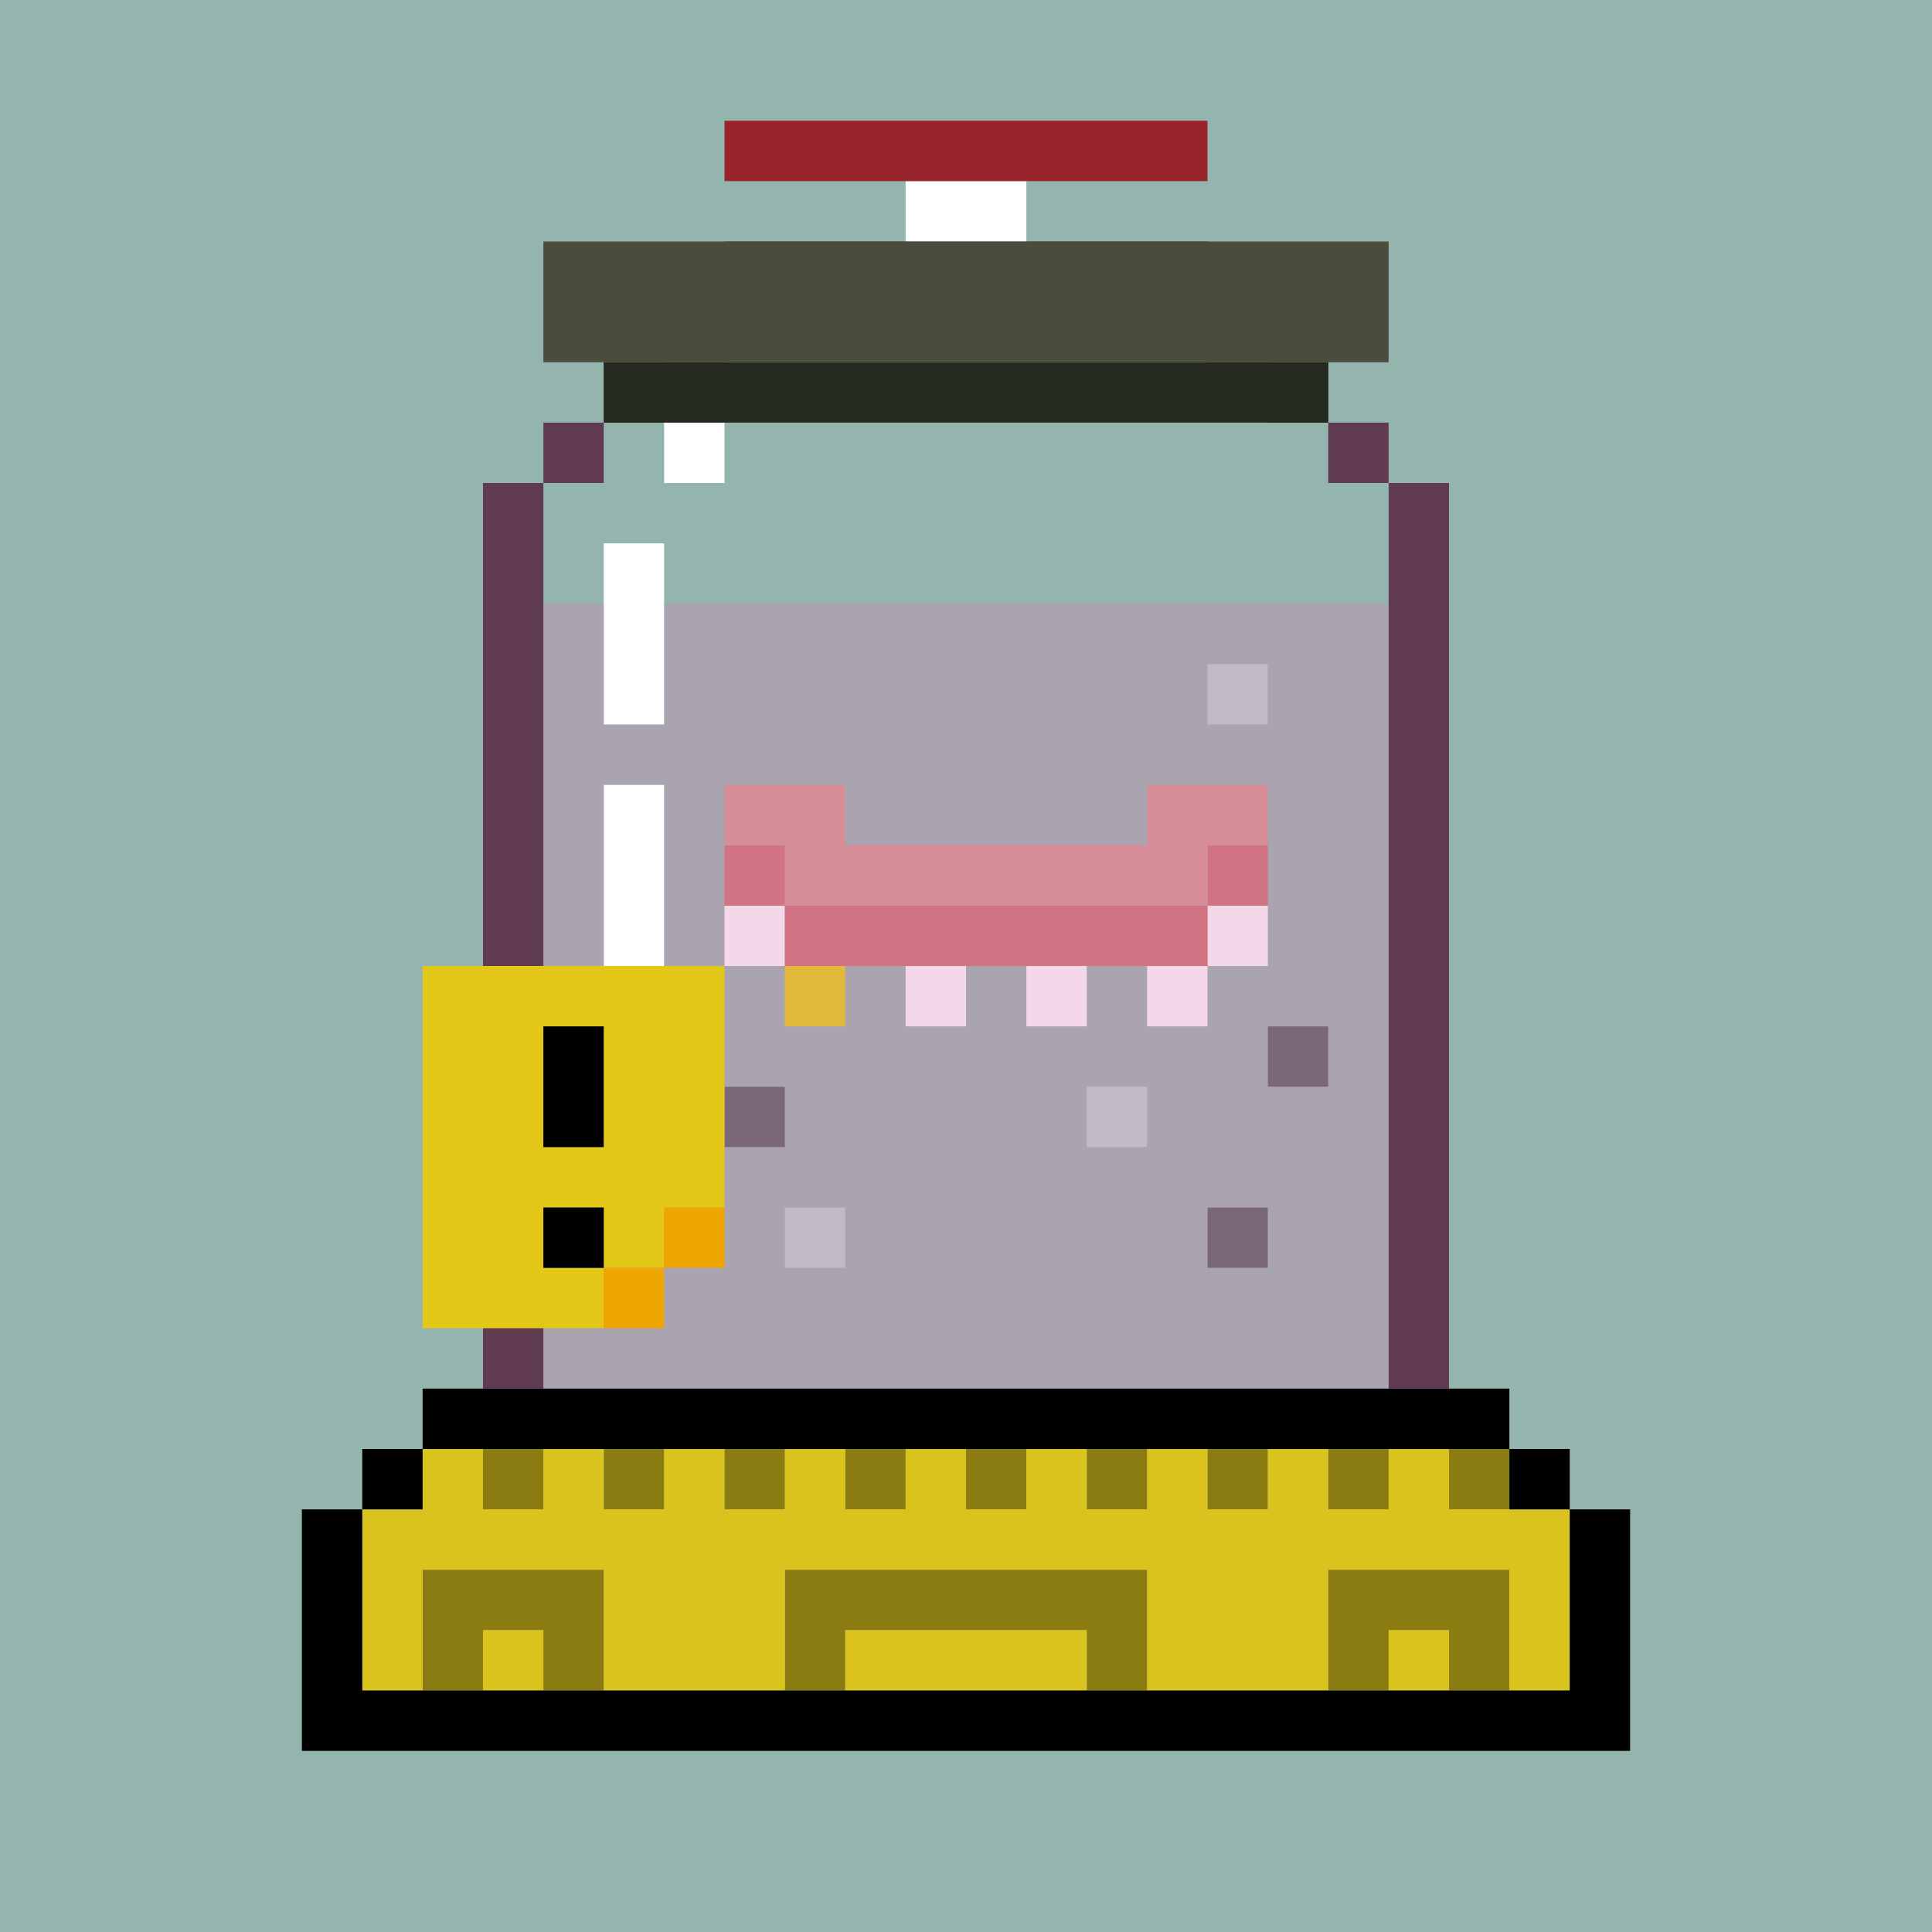 <svg id="x" xmlns="http://www.w3.org/2000/svg" preserveAspectRatio="xMinYMin meet" viewBox="0 0 32 32"><path fill="#94b5ae" d="m0,0h32v32h-32z"/><path fill="#FFF" d="m12,15h1v1h-1zm8,0h1v1h-1v1h-1v-1h1zm-5,1h1v1h-1zm2,0h1v1h-1z"/><path fill="#CD6F6D" d="m12,14h1v1h7v-1h1v1h-1v1h-7v-1h-1z"/><path fill="#D5948B" d="m12,13h2v1h5v-1h2v1h-1v1h-7v-1h-1z"/><path fill="#e6d309" d="m13,16h1v1h-1z"/><path fill="#FFF" d="m11,7h1v1h-1zm-1,2h1v3h-1zm0,4h1v6h-1z"/><path fill="#611d46" d="m21,17h1v1h-1zm-9,1h1v1h-1zm8,2h1v1h-1z" fill-opacity="0.5" /><path fill="#f0c2de" d="m20,11h1v1h-1zm-2,7h1v1h-1zm-5,2h1v1h-1z" fill-opacity="0.5" /><path fill="#613b52" d="m12,4h8v1h1v1h1v1h1v1h1v15h-1v-15h-1v-1h-1v-1h-1v-1h-8v1h-1v1h-1v1h-1v15h-1v-15h1v-1h1v-1h1v-1h1z"/><path fill="#db7db6" d="m9,10h1v2h1v-2h12v13h-14zm12,1h-1v1h1zm-10,2h-1v6h1zm11,4h-1v1h1zm-9,1h-1v1h1zm6,0h-1v1h1zm-5,2h-1v1h1zm7,0h-1v1h1z" fill-opacity="0.3" /><path fill="#8a7c11" d="m8,24h1v1h-1zm2,0h1v1h-1zm2,0h1v1h-1zm2,0h1v1h-1zm2,0h1v1h-1zm2,0h1v1h-1zm2,0h1v1h-1zm2,0h1v1h-1zm2,0h1v1h-1zm-17,2h3v2h-1v-1h-1v1h-1zm6,0h6v2h-1v-1h-4v1h-1zm9,0h3v2h-1v-1h-1v1h-1z"/><path fill="#d9c31c" d="m7,24h1v1h1v-1h1v1h1v-1h1v1h1v-1h1v1h1v-1h1v1h1v-1h1v1h1v-1h1v1h1v-1h1v1h1v-1h1v1h2v3h-1v-2h-3v2h-3v-2h-6v2h-3v-2h-3v2h-1v-3h1zm1,3h1v1h-1zm6,0h4v1h-4zm9,0h1v1h-1z"/><path fill="#000" d="m7,23h18v1h1v1h1v4h-22v-4h1v-1h1zm1,1h-1v1h-1v3h20v-3h-1v-1z"/><path fill="#e3c817" d="m7,16h5v4h-1v1h-1v1h-3zm3,1h-1v2h1zm0,3h-1v1h1z"/><path fill="#000" d="m9,17h1v2h-1zm0,3h1v1h-1z"/><path fill="#EFA603" d="m11,20h1v1h-1v1h-1v-1h1z"/><path fill="#FFF" d="m15,3h2v1h-2z"/><path fill="#99242D" d="m12,2h8v1h-8z"/><path fill="#252B20" d="m10,6h12v1h-12z"/><path fill="#4B4C3C" d="m9,4h14v2h-14z"/><style>#x{shape-rendering: crispedges;}</style></svg>